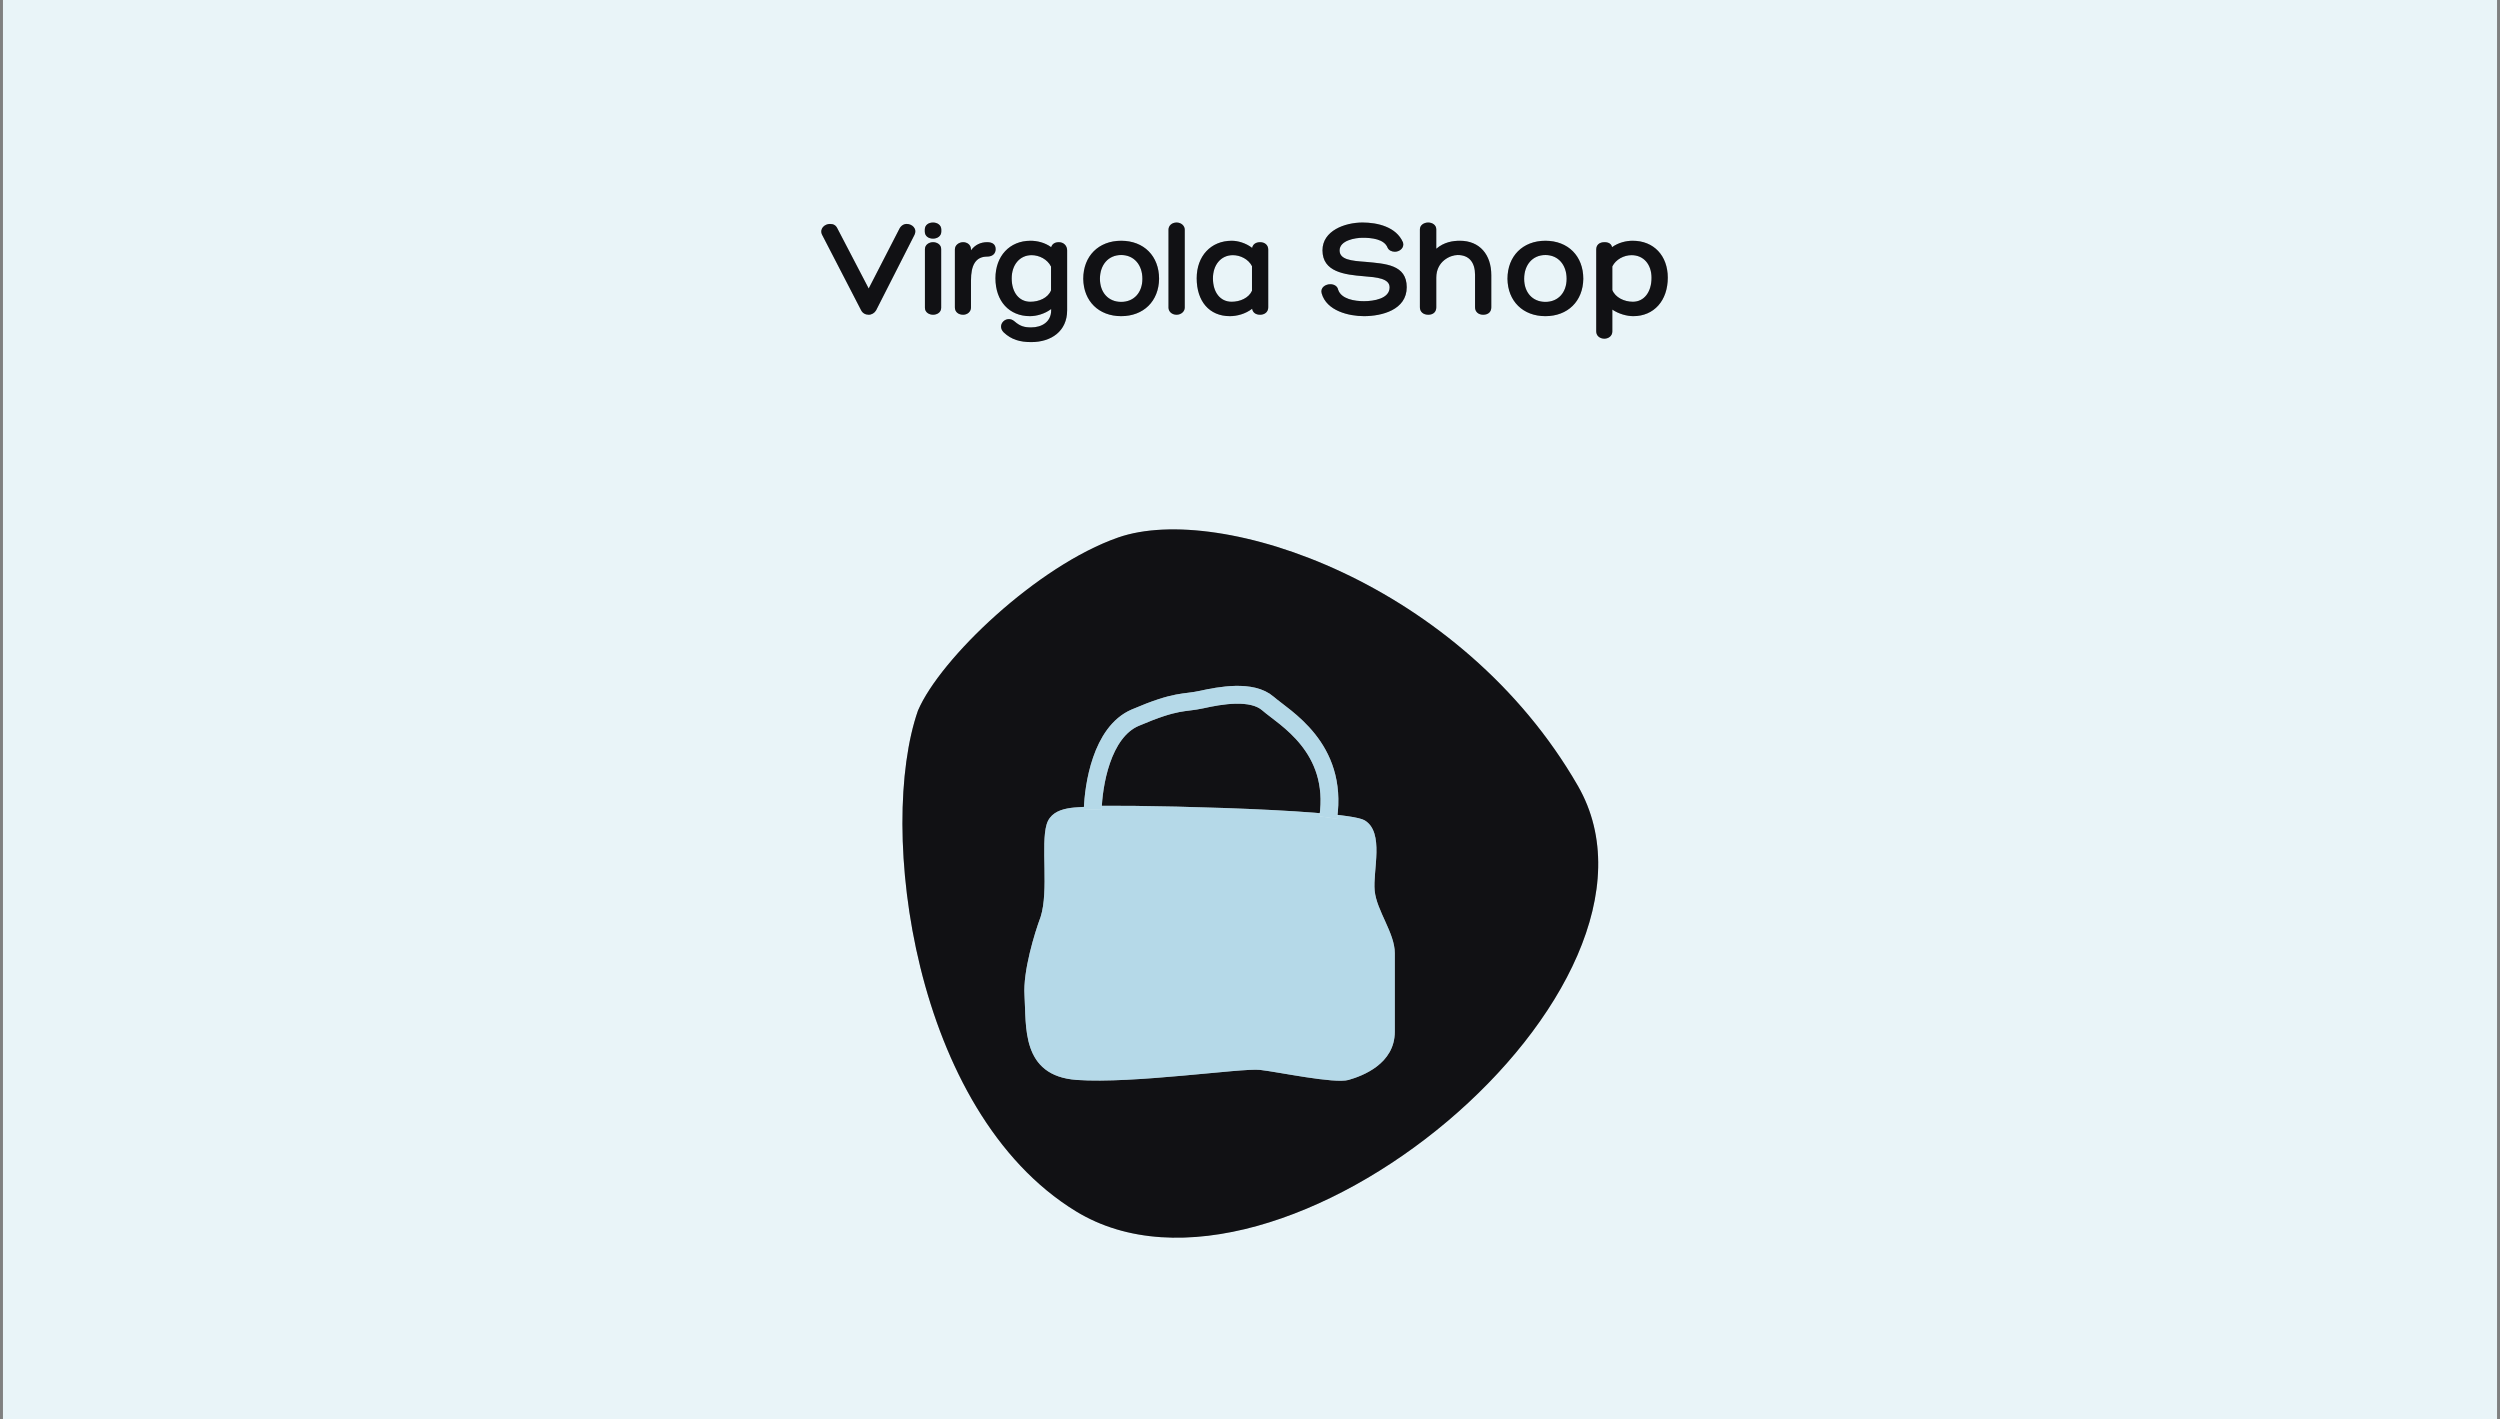 <svg xmlns="http://www.w3.org/2000/svg" width="421" height="239" viewBox="0 0 421 239" fill="none"><rect x="0" y="0" width="421" height="239" fill="#808080" stroke="none"/><rect width="420" height="239" transform="translate(0.5)" fill="white"></rect><rect width="420" height="239" transform="translate(0.5)" fill="#6DB5D2" fill-opacity="0.15"></rect><path d="M138.416 39.488C137.984 38.48 138.896 37.712 139.76 37.712C140.336 37.712 140.744 37.904 141.008 38.456L146.288 48.584L151.472 38.504C151.736 38 152.192 37.712 152.696 37.712C153.56 37.712 154.544 38.48 153.968 39.608L147.536 52.256C147.272 52.712 146.792 53 146.288 53C145.76 53 145.256 52.76 144.992 52.208L138.416 39.488ZM158.518 38.984C158.518 39.8 157.798 40.184 157.126 40.184C156.406 40.184 155.734 39.8 155.734 38.984V38.672C155.734 37.856 156.406 37.472 157.126 37.472C157.798 37.472 158.518 37.856 158.518 38.672V38.984ZM155.758 41.96C155.758 41.192 156.478 40.784 157.126 40.784C157.798 40.784 158.494 41.192 158.494 41.936V51.824C158.494 52.616 157.798 53 157.126 53C156.478 53 155.758 52.616 155.758 51.824V41.96ZM166.25 40.784C167.114 40.784 167.666 41.144 167.666 41.96C167.666 42.728 167.114 43.208 166.25 43.208C164.234 43.208 163.514 44.744 163.514 47.216V51.776C163.514 52.496 162.914 53 162.194 53C161.354 53 160.802 52.496 160.802 51.776V42.008C160.802 41.24 161.522 40.784 162.194 40.784C162.866 40.784 163.514 41.216 163.514 42.008V42.152C164.21 41.216 165.146 40.784 166.25 40.784ZM178.313 40.784C179.153 40.784 179.705 41.408 179.705 42.152V52.256C179.705 55.784 177.017 57.608 173.657 57.608C171.785 57.608 170.321 57.2 169.025 55.976C167.729 54.68 169.529 52.976 170.825 54.104C171.809 54.968 172.553 55.136 173.657 55.136C175.385 55.136 177.017 54.248 177.017 52.256V52.04C175.937 52.856 174.545 53.24 173.441 53.24C169.961 53.24 167.633 50.72 167.633 46.856C167.633 43.136 170.009 40.544 173.537 40.544C174.617 40.544 175.937 40.832 177.017 41.624C177.185 41.096 177.617 40.784 178.313 40.784ZM173.513 50.816C174.977 50.816 176.489 50.168 176.993 48.896V44.888C176.393 43.664 175.001 42.968 173.729 42.968C171.713 42.968 170.369 44.6 170.369 46.88C170.369 49.256 171.617 50.816 173.513 50.816ZM188.805 40.544C192.645 40.544 195.189 43.136 195.189 46.952C195.141 50.72 192.573 53.24 188.805 53.24C185.037 53.24 182.469 50.72 182.421 46.952C182.421 43.136 184.989 40.544 188.805 40.544ZM188.805 50.84C190.965 50.84 192.381 49.256 192.381 46.952C192.381 44.6 190.965 42.944 188.805 42.944C186.645 42.944 185.229 44.6 185.229 46.952C185.229 49.256 186.645 50.84 188.805 50.84ZM199.51 51.8C199.51 52.448 198.91 53 198.142 53C197.326 53 196.774 52.448 196.774 51.8V38.672C196.774 38.024 197.326 37.472 198.142 37.472C198.91 37.472 199.51 38.024 199.51 38.672V51.8ZM212.203 40.784C213.019 40.784 213.571 41.288 213.571 42.032V51.752C213.571 52.496 213.019 53 212.203 53C211.411 53 210.955 52.592 210.859 51.992C209.755 52.856 208.315 53.24 207.115 53.24C203.635 53.24 201.523 50.72 201.523 46.856C201.523 43.136 203.899 40.544 207.427 40.544C208.459 40.544 209.803 40.928 210.859 41.744C210.979 41.168 211.435 40.784 212.203 40.784ZM207.403 50.816C208.819 50.816 210.283 50.192 210.835 48.968V44.816C210.235 43.64 208.867 42.968 207.619 42.968C205.603 42.968 204.259 44.6 204.259 46.88C204.259 49.256 205.507 50.816 207.403 50.816ZM222.563 49.376C222.323 48.44 223.187 47.864 224.027 47.864C224.651 47.864 225.227 48.176 225.347 48.8C225.875 50.36 228.083 50.72 229.691 50.72C231.371 50.72 234.011 50.288 234.011 48.392C234.011 46.88 231.827 46.688 229.691 46.52C226.427 46.256 222.707 45.8 222.707 42.152C222.707 38.864 226.451 37.472 229.451 37.472C231.947 37.472 235.139 38.192 236.267 40.832C236.531 41.72 235.715 42.392 234.899 42.392C234.371 42.392 233.867 42.152 233.675 41.72C233.099 40.232 230.939 40.04 229.475 40.04C228.179 40.04 225.587 40.496 225.587 42.176C225.587 43.736 227.603 43.928 229.955 44.096C233.291 44.408 236.891 44.552 236.891 48.368C236.891 52.184 232.691 53.24 229.691 53.24C227.195 53.24 223.379 52.376 222.563 49.376ZM245.854 40.544C249.19 40.544 251.134 42.896 251.134 46.328V51.752C251.134 52.496 250.654 53 249.766 53C248.95 53 248.398 52.496 248.398 51.752V46.28C248.398 44.288 247.486 42.944 245.47 42.944C244.246 42.944 241.87 43.976 241.87 46.76V51.752C241.87 52.496 241.39 53 240.526 53C239.662 53 239.11 52.496 239.11 51.752V38.624C239.11 37.88 239.83 37.472 240.502 37.472C241.198 37.472 241.87 37.88 241.87 38.624V41.888C243.19 40.76 244.654 40.544 245.854 40.544ZM260.243 40.544C264.083 40.544 266.627 43.136 266.627 46.952C266.579 50.72 264.011 53.24 260.243 53.24C256.475 53.24 253.907 50.72 253.859 46.952C253.859 43.136 256.427 40.544 260.243 40.544ZM260.243 50.84C262.403 50.84 263.819 49.256 263.819 46.952C263.819 44.6 262.403 42.944 260.243 42.944C258.083 42.944 256.667 44.6 256.667 46.952C256.667 49.256 258.083 50.84 260.243 50.84ZM274.949 40.544C278.501 40.544 280.853 43.064 280.853 46.76C280.853 50.624 278.525 53.24 275.045 53.24C273.965 53.24 272.573 52.856 271.517 52.136V55.808C271.517 56.6 270.845 57.032 270.173 57.032C269.477 57.032 268.805 56.6 268.805 55.808V42.008C268.805 41.24 269.333 40.784 270.197 40.784C270.917 40.784 271.349 41.072 271.469 41.624C272.573 40.832 273.869 40.544 274.949 40.544ZM274.973 50.816C276.869 50.816 278.117 49.184 278.117 46.784C278.117 44.504 276.773 42.968 274.757 42.968C273.485 42.968 272.117 43.664 271.517 44.864V48.848C272.021 50.096 273.509 50.816 274.973 50.816Z" fill="black"></path><path d="M138.416 39.488C137.984 38.48 138.896 37.712 139.76 37.712C140.336 37.712 140.744 37.904 141.008 38.456L146.288 48.584L151.472 38.504C151.736 38 152.192 37.712 152.696 37.712C153.56 37.712 154.544 38.48 153.968 39.608L147.536 52.256C147.272 52.712 146.792 53 146.288 53C145.76 53 145.256 52.76 144.992 52.208L138.416 39.488ZM158.518 38.984C158.518 39.8 157.798 40.184 157.126 40.184C156.406 40.184 155.734 39.8 155.734 38.984V38.672C155.734 37.856 156.406 37.472 157.126 37.472C157.798 37.472 158.518 37.856 158.518 38.672V38.984ZM155.758 41.96C155.758 41.192 156.478 40.784 157.126 40.784C157.798 40.784 158.494 41.192 158.494 41.936V51.824C158.494 52.616 157.798 53 157.126 53C156.478 53 155.758 52.616 155.758 51.824V41.96ZM166.25 40.784C167.114 40.784 167.666 41.144 167.666 41.96C167.666 42.728 167.114 43.208 166.25 43.208C164.234 43.208 163.514 44.744 163.514 47.216V51.776C163.514 52.496 162.914 53 162.194 53C161.354 53 160.802 52.496 160.802 51.776V42.008C160.802 41.24 161.522 40.784 162.194 40.784C162.866 40.784 163.514 41.216 163.514 42.008V42.152C164.21 41.216 165.146 40.784 166.25 40.784ZM178.313 40.784C179.153 40.784 179.705 41.408 179.705 42.152V52.256C179.705 55.784 177.017 57.608 173.657 57.608C171.785 57.608 170.321 57.2 169.025 55.976C167.729 54.68 169.529 52.976 170.825 54.104C171.809 54.968 172.553 55.136 173.657 55.136C175.385 55.136 177.017 54.248 177.017 52.256V52.04C175.937 52.856 174.545 53.24 173.441 53.24C169.961 53.24 167.633 50.72 167.633 46.856C167.633 43.136 170.009 40.544 173.537 40.544C174.617 40.544 175.937 40.832 177.017 41.624C177.185 41.096 177.617 40.784 178.313 40.784ZM173.513 50.816C174.977 50.816 176.489 50.168 176.993 48.896V44.888C176.393 43.664 175.001 42.968 173.729 42.968C171.713 42.968 170.369 44.6 170.369 46.88C170.369 49.256 171.617 50.816 173.513 50.816ZM188.805 40.544C192.645 40.544 195.189 43.136 195.189 46.952C195.141 50.72 192.573 53.24 188.805 53.24C185.037 53.24 182.469 50.72 182.421 46.952C182.421 43.136 184.989 40.544 188.805 40.544ZM188.805 50.84C190.965 50.84 192.381 49.256 192.381 46.952C192.381 44.6 190.965 42.944 188.805 42.944C186.645 42.944 185.229 44.6 185.229 46.952C185.229 49.256 186.645 50.84 188.805 50.84ZM199.51 51.8C199.51 52.448 198.91 53 198.142 53C197.326 53 196.774 52.448 196.774 51.8V38.672C196.774 38.024 197.326 37.472 198.142 37.472C198.91 37.472 199.51 38.024 199.51 38.672V51.8ZM212.203 40.784C213.019 40.784 213.571 41.288 213.571 42.032V51.752C213.571 52.496 213.019 53 212.203 53C211.411 53 210.955 52.592 210.859 51.992C209.755 52.856 208.315 53.24 207.115 53.24C203.635 53.24 201.523 50.72 201.523 46.856C201.523 43.136 203.899 40.544 207.427 40.544C208.459 40.544 209.803 40.928 210.859 41.744C210.979 41.168 211.435 40.784 212.203 40.784ZM207.403 50.816C208.819 50.816 210.283 50.192 210.835 48.968V44.816C210.235 43.64 208.867 42.968 207.619 42.968C205.603 42.968 204.259 44.6 204.259 46.88C204.259 49.256 205.507 50.816 207.403 50.816ZM222.563 49.376C222.323 48.44 223.187 47.864 224.027 47.864C224.651 47.864 225.227 48.176 225.347 48.8C225.875 50.36 228.083 50.72 229.691 50.72C231.371 50.72 234.011 50.288 234.011 48.392C234.011 46.88 231.827 46.688 229.691 46.52C226.427 46.256 222.707 45.8 222.707 42.152C222.707 38.864 226.451 37.472 229.451 37.472C231.947 37.472 235.139 38.192 236.267 40.832C236.531 41.72 235.715 42.392 234.899 42.392C234.371 42.392 233.867 42.152 233.675 41.72C233.099 40.232 230.939 40.04 229.475 40.04C228.179 40.04 225.587 40.496 225.587 42.176C225.587 43.736 227.603 43.928 229.955 44.096C233.291 44.408 236.891 44.552 236.891 48.368C236.891 52.184 232.691 53.24 229.691 53.24C227.195 53.24 223.379 52.376 222.563 49.376ZM245.854 40.544C249.19 40.544 251.134 42.896 251.134 46.328V51.752C251.134 52.496 250.654 53 249.766 53C248.95 53 248.398 52.496 248.398 51.752V46.28C248.398 44.288 247.486 42.944 245.47 42.944C244.246 42.944 241.87 43.976 241.87 46.76V51.752C241.87 52.496 241.39 53 240.526 53C239.662 53 239.11 52.496 239.11 51.752V38.624C239.11 37.88 239.83 37.472 240.502 37.472C241.198 37.472 241.87 37.88 241.87 38.624V41.888C243.19 40.76 244.654 40.544 245.854 40.544ZM260.243 40.544C264.083 40.544 266.627 43.136 266.627 46.952C266.579 50.72 264.011 53.24 260.243 53.24C256.475 53.24 253.907 50.72 253.859 46.952C253.859 43.136 256.427 40.544 260.243 40.544ZM260.243 50.84C262.403 50.84 263.819 49.256 263.819 46.952C263.819 44.6 262.403 42.944 260.243 42.944C258.083 42.944 256.667 44.6 256.667 46.952C256.667 49.256 258.083 50.84 260.243 50.84ZM274.949 40.544C278.501 40.544 280.853 43.064 280.853 46.76C280.853 50.624 278.525 53.24 275.045 53.24C273.965 53.24 272.573 52.856 271.517 52.136V55.808C271.517 56.6 270.845 57.032 270.173 57.032C269.477 57.032 268.805 56.6 268.805 55.808V42.008C268.805 41.24 269.333 40.784 270.197 40.784C270.917 40.784 271.349 41.072 271.469 41.624C272.573 40.832 273.869 40.544 274.949 40.544ZM274.973 50.816C276.869 50.816 278.117 49.184 278.117 46.784C278.117 44.504 276.773 42.968 274.757 42.968C273.485 42.968 272.117 43.664 271.517 44.864V48.848C272.021 50.096 273.509 50.816 274.973 50.816Z" fill="#444751" fill-opacity="0.25"></path><g clip-path="url(#clip0_697_81108)"><path d="M181.178 203.975C153.659 187.135 147.707 139.346 154.587 119.656C158.327 110.921 174.66 95.269 188.317 90.508C205.437 84.54 246.052 98.195 265.711 132.329C285.369 166.463 215.576 225.024 181.178 203.975Z" fill="black"></path><path d="M181.178 203.975C153.659 187.135 147.707 139.346 154.587 119.656C158.327 110.921 174.66 95.269 188.317 90.508C205.437 84.54 246.052 98.195 265.711 132.329C285.369 166.463 215.576 225.024 181.178 203.975Z" fill="#444751" fill-opacity="0.25"></path><path d="M172.525 167.628C172.254 163.561 174.22 157.122 175.237 154.411C176.642 150.005 175.237 142.21 176.254 138.821C177.27 135.432 182.015 136.11 183.71 135.771C185.404 135.432 226.412 136.11 229.802 138.143C233.191 140.177 231.157 146.616 231.496 150.005C231.835 153.394 234.885 157.122 234.885 160.511L234.885 173.729C234.885 179.151 229.463 181.185 227.09 181.863C224.718 182.541 215.228 180.507 212.178 180.168C209.128 179.829 190.827 182.541 181.337 181.863C171.848 181.185 172.864 172.712 172.525 167.628Z" fill="white"></path><path d="M172.525 167.628C172.254 163.561 174.22 157.122 175.237 154.411C176.642 150.005 175.237 142.21 176.254 138.821C177.27 135.432 182.015 136.11 183.71 135.771C185.404 135.432 226.412 136.11 229.802 138.143C233.191 140.177 231.157 146.616 231.496 150.005C231.835 153.394 234.885 157.122 234.885 160.511L234.885 173.729C234.885 179.151 229.463 181.185 227.09 181.863C224.718 182.541 215.228 180.507 212.178 180.168C209.128 179.829 190.827 182.541 181.337 181.863C171.848 181.185 172.864 172.712 172.525 167.628Z" fill="#6DB5D2" fill-opacity="0.5"></path><path d="M184.023 136.318C184.136 132.364 185.472 123.299 191.166 120.859C198.283 117.808 199.3 118.486 202.35 117.808C205.4 117.131 210.823 116.114 213.534 118.486C216.245 120.859 225.37 125.812 223.676 137.674" stroke="white" stroke-width="3"></path><path d="M184.023 136.318C184.136 132.364 185.472 123.299 191.166 120.859C198.283 117.808 199.3 118.486 202.35 117.808C205.4 117.131 210.823 116.114 213.534 118.486C216.245 120.859 225.37 125.812 223.676 137.674" stroke="#6DB5D2" stroke-opacity="0.5" stroke-width="3"></path></g><defs><clipPath id="clip0_697_81108"><rect width="120" height="120" fill="white" transform="translate(150.5 89)"></rect></clipPath></defs></svg>